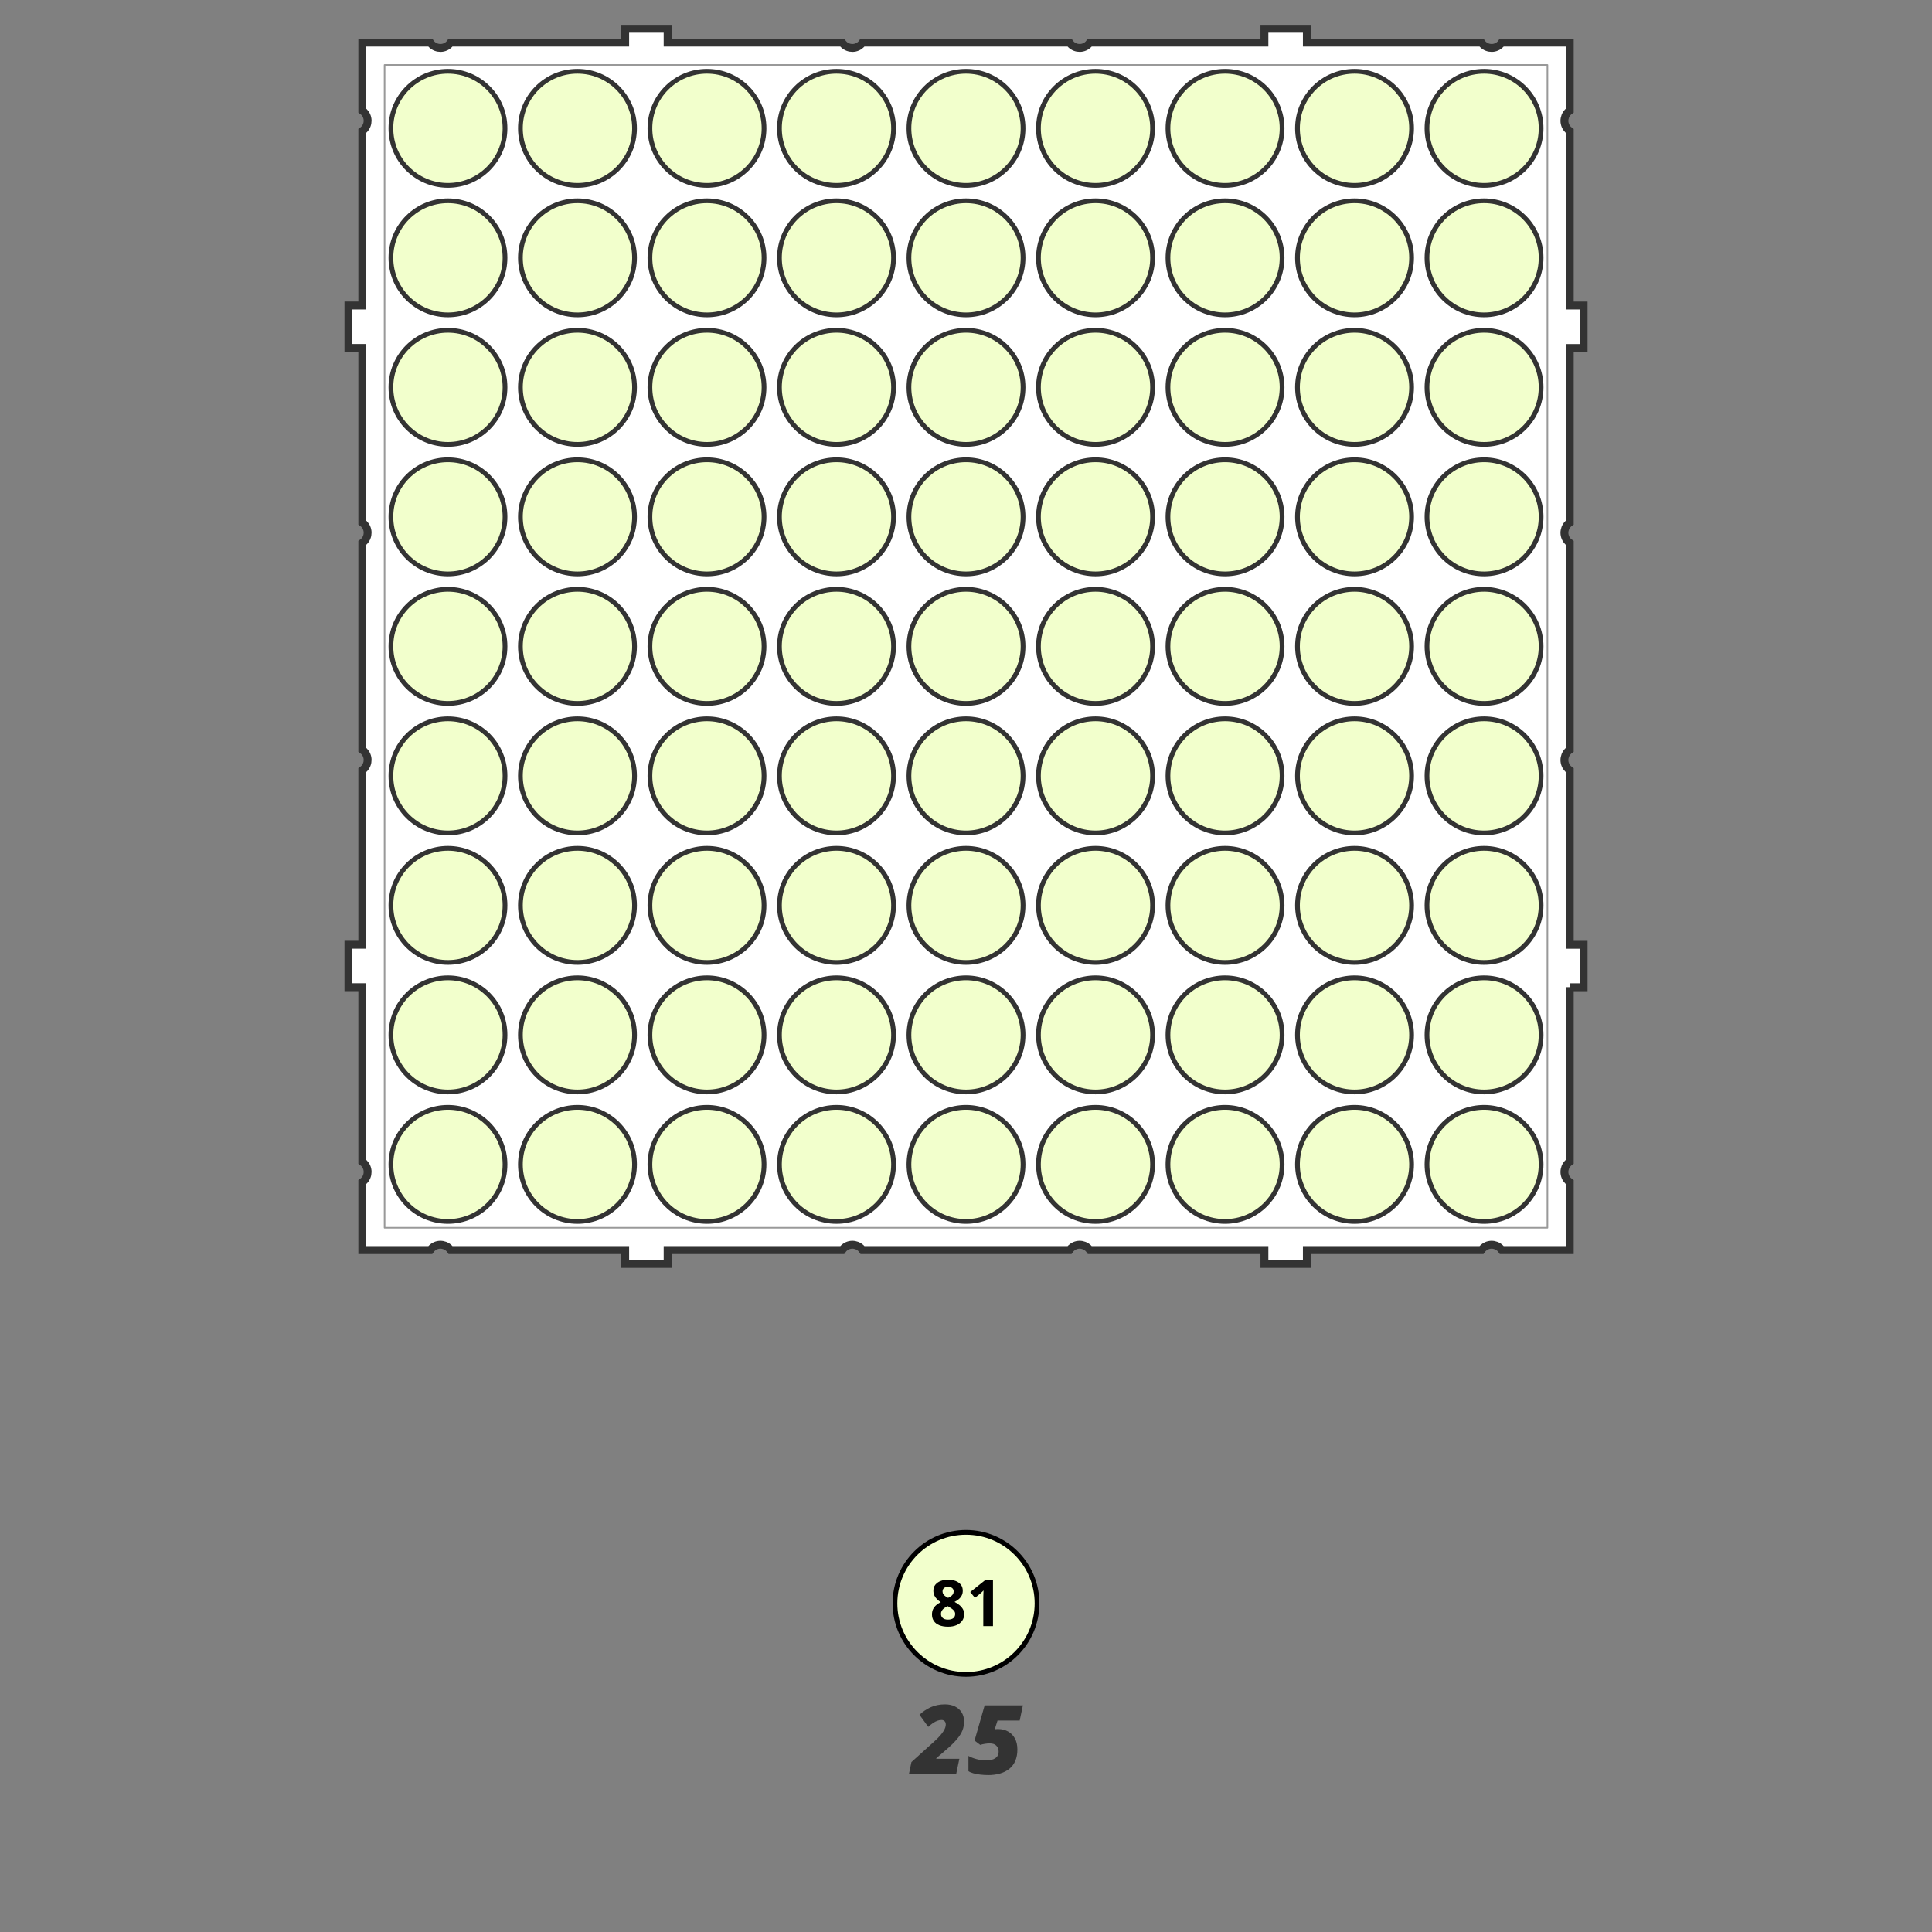 <?xml version="1.0" encoding="UTF-8"?>
<svg xmlns="http://www.w3.org/2000/svg" version="1.1" viewBox="0 0 1224 1224">
  <rect x="0" y="0" width="1224" height="1224" fill="#808080" stroke="none"/>
  <g id="_0" data-name="0">
    <g id="ATTRIB">
      <g>
        <path d="M575.84,1123.98l1.58-7.63,14.39-12.99c1.45-1.29,2.65-2.48,3.6-3.56.95-1.08,1.71-2.06,2.26-2.93.56-.87.95-1.66,1.18-2.37.23-.71.34-1.34.34-1.89,0-.97-.26-1.7-.77-2.19-.52-.49-1.17-.73-1.97-.73-.85,0-1.73.16-2.62.49-.89.33-1.81.82-2.76,1.47s-1.94,1.46-2.99,2.41l-5.54-7.69c2.12-2.01,4.52-3.6,7.18-4.8,2.66-1.19,5.64-1.79,8.94-1.79,2.4,0,4.51.44,6.33,1.33s3.24,2.14,4.26,3.78c1.02,1.64,1.53,3.6,1.53,5.88,0,1.89-.34,3.71-1.01,5.47s-1.84,3.62-3.5,5.6c-1.66,1.98-3.98,4.25-6.96,6.81l-6.11,5.24v.36h14.6l-2.03,9.71h-29.94Z" fill="#333" stroke-width="0"/>
        <path d="M625.87,1124.57c-1.47,0-3.01-.09-4.63-.27-1.62-.18-3.11-.45-4.48-.82-1.37-.37-2.44-.83-3.22-1.39v-9.65c1.47.85,3.22,1.54,5.26,2.07s3.91.79,5.62.79c1.31,0,2.48-.11,3.5-.33,1.02-.22,1.89-.56,2.59-1.03s1.24-1.06,1.61-1.77c.37-.72.55-1.58.55-2.59,0-1.37-.46-2.56-1.39-3.56s-2.32-1.5-4.19-1.5c-1.03,0-2.11.09-3.23.27-1.12.18-2.06.41-2.82.68l-3.63-2.74,6.41-22.31h24.22l-2.03,9.62h-14.03l-1.76,5.51c.52-.06.96-.09,1.33-.1.37,0,.67-.01.91-.01,2.24,0,4.28.5,6.11,1.49,1.83.99,3.28,2.45,4.36,4.37,1.08,1.92,1.62,4.28,1.62,7.08s-.44,5.13-1.31,7.17-2.13,3.72-3.77,5.05c-1.64,1.33-3.6,2.33-5.9,2.99-2.29.67-4.86,1-7.7,1Z" fill="#333" stroke-width="0"/>
      </g>
    </g>
    <g id="CIRCLE">
      <circle cx="612" cy="1015.8" r="45" fill="#f2ffcc" stroke="#000" stroke-linecap="round" stroke-linejoin="round" stroke-width="3"/>
    </g>
    <g id="LWPOLYLINE">
      <path d="M994.5,625.45h8.78v-26.89h-8.78v-110.59c-.77-.53-1.43-1.2-1.96-1.96-2.49-3.57-1.61-8.48,1.96-10.96v-131.07c-.77-.53-1.43-1.2-1.96-1.96-2.49-3.57-1.61-8.48,1.96-10.96v-110.59h8.78v-26.89h-8.78v-110.59c-.77-.53-1.43-1.2-1.96-1.96-2.49-3.57-1.61-8.48,1.96-10.96V27h-43.04c-.53.77-1.2,1.43-1.96,1.96-3.57,2.49-8.48,1.61-10.96-1.96h-110.59v-8.78h-26.89v8.78h-110.59c-.53.77-1.2,1.43-1.96,1.96-3.57,2.49-8.48,1.61-10.96-1.96h-131.07c-.53.77-1.2,1.43-1.96,1.96-3.57,2.49-8.48,1.61-10.96-1.96h-110.59v-8.78h-26.89v8.78h-110.59c-.53.77-1.2,1.43-1.96,1.96-3.57,2.49-8.48,1.61-10.96-1.96h-43.04v43.04c.77.53,1.43,1.2,1.96,1.96,2.49,3.57,1.61,8.48-1.96,10.96v110.59h-8.78v26.89h8.78s0,110.59,0,110.59c.77.53,1.43,1.2,1.96,1.96,2.49,3.57,1.61,8.48-1.96,10.96v131.07c.77.53,1.43,1.2,1.96,1.96,2.49,3.57,1.61,8.48-1.96,10.96v110.59h-8.78v26.89h8.78s0,110.59,0,110.59c.77.53,1.43,1.2,1.96,1.96,2.49,3.57,1.61,8.48-1.96,10.96v43.04h43.04c.53-.77,1.2-1.43,1.96-1.96,3.57-2.49,8.48-1.61,10.96,1.96h110.59v8.78h26.89v-8.78h110.59c.53-.77,1.2-1.43,1.96-1.96,3.57-2.49,8.48-1.61,10.96,1.96h131.07c.53-.77,1.2-1.43,1.96-1.96,3.57-2.49,8.48-1.61,10.96,1.96h110.59v8.78h26.89v-8.78h110.59c.53-.77,1.2-1.43,1.96-1.96,3.57-2.49,8.48-1.61,10.96,1.96h43.04v-43.04c-.77-.53-1.43-1.2-1.96-1.96-2.49-3.57-1.61-8.48,1.96-10.96v-110.59Z" fill="#fff" stroke="#333" stroke-miterlimit="10" stroke-width="5"/>
    </g>
  </g>
  <g id="Layer_5" data-name="Layer 5">
    <g id="ATTRIB-2" data-name="ATTRIB">
      <g>
        <path d="M600.67,1000.79c1.67,0,3.21.26,4.62.77s2.54,1.29,3.39,2.33c.85,1.04,1.27,2.34,1.27,3.9,0,1.17-.23,2.18-.69,3.06-.46.87-1.08,1.64-1.86,2.29s-1.67,1.23-2.66,1.72c1.03.54,2.01,1.18,2.94,1.9.93.72,1.68,1.57,2.27,2.53s.88,2.09.88,3.38c0,1.62-.43,3.02-1.29,4.2-.86,1.19-2.05,2.1-3.58,2.75s-3.29.97-5.3.97c-2.17,0-4.02-.31-5.54-.93-1.52-.62-2.68-1.51-3.48-2.67-.79-1.16-1.19-2.54-1.19-4.16,0-1.32.25-2.48.74-3.46.5-.98,1.17-1.82,2.02-2.53.85-.71,1.78-1.31,2.8-1.82-.86-.54-1.65-1.16-2.35-1.85-.71-.69-1.27-1.48-1.69-2.36-.42-.89-.63-1.91-.63-3.06,0-1.54.43-2.82,1.3-3.85.87-1.03,2.01-1.81,3.43-2.33,1.42-.52,2.95-.78,4.59-.78ZM596.14,1022.48c0,1.05.37,1.91,1.12,2.59.75.68,1.86,1.02,3.33,1.02s2.66-.33,3.42-.98,1.13-1.52,1.13-2.59c0-.74-.22-1.39-.65-1.95-.43-.56-.97-1.06-1.62-1.5-.65-.44-1.3-.86-1.97-1.24l-.54-.28c-.85.38-1.59.81-2.21,1.29-.63.48-1.12,1.01-1.48,1.61-.36.6-.54,1.27-.54,2.03ZM600.63,1005.28c-1.01,0-1.84.26-2.5.77-.66.52-.99,1.24-.99,2.18,0,.66.16,1.24.49,1.74.32.5.75.93,1.29,1.3.54.37,1.12.71,1.76,1.03.61-.29,1.18-.62,1.71-.97.53-.36.96-.79,1.29-1.29.33-.5.5-1.11.5-1.81,0-.94-.33-1.67-1-2.18s-1.51-.77-2.53-.77Z" fill="#000" stroke-width="0"/>
        <path d="M629.09,1030.2h-6.14v-16.8c0-.46,0-1.04.02-1.72.01-.68.03-1.38.06-2.11.03-.72.05-1.37.08-1.96-.15.17-.44.47-.88.88-.44.42-.86.79-1.24,1.12l-3.34,2.68-2.96-3.69,9.36-7.45h5.04v29.04Z" fill="#000" stroke-width="0"/>
      </g>
    </g>
  </g>
  <g id="_08_VEC_ENG_MEDIUM" data-name="08_VEC ENG_MEDIUM">
    <g id="LWPOLYLINE-2" data-name="LWPOLYLINE">
      <rect x="243.65" y="41.15" width="736.7" height="736.7" fill="none" stroke="#999" stroke-linecap="round" stroke-linejoin="round"/>
    </g>
  </g>
  <g id="_01_CUT_1ST" data-name="01_CUT 1ST">
    <g id="CIRCLE-2" data-name="CIRCLE">
      <circle cx="283.8" cy="81.3" r="36.15" fill="#f2ffcc" stroke="#333" stroke-linecap="round" stroke-linejoin="round" stroke-width="3"/>
    </g>
    <g id="CIRCLE-3" data-name="CIRCLE">
      <circle cx="940.2" cy="81.3" r="36.15" fill="#f2ffcc" stroke="#333" stroke-linecap="round" stroke-linejoin="round" stroke-width="3"/>
    </g>
    <g id="CIRCLE-4" data-name="CIRCLE">
      <circle cx="858.15" cy="81.3" r="36.15" fill="#f2ffcc" stroke="#333" stroke-linecap="round" stroke-linejoin="round" stroke-width="3"/>
    </g>
    <g id="CIRCLE-5" data-name="CIRCLE">
      <circle cx="776.1" cy="81.3" r="36.15" fill="#f2ffcc" stroke="#333" stroke-linecap="round" stroke-linejoin="round" stroke-width="3"/>
    </g>
    <g id="CIRCLE-6" data-name="CIRCLE">
      <circle cx="694.05" cy="81.3" r="36.15" fill="#f2ffcc" stroke="#333" stroke-linecap="round" stroke-linejoin="round" stroke-width="3"/>
    </g>
    <g id="CIRCLE-7" data-name="CIRCLE">
      <circle cx="612" cy="81.3" r="36.15" fill="#f2ffcc" stroke="#333" stroke-linecap="round" stroke-linejoin="round" stroke-width="3"/>
    </g>
    <g id="CIRCLE-8" data-name="CIRCLE">
      <circle cx="529.95" cy="81.3" r="36.15" fill="#f2ffcc" stroke="#333" stroke-linecap="round" stroke-linejoin="round" stroke-width="3"/>
    </g>
    <g id="CIRCLE-9" data-name="CIRCLE">
      <circle cx="447.9" cy="81.3" r="36.15" fill="#f2ffcc" stroke="#333" stroke-linecap="round" stroke-linejoin="round" stroke-width="3"/>
    </g>
    <g id="CIRCLE-10" data-name="CIRCLE">
      <circle cx="365.85" cy="81.3" r="36.15" fill="#f2ffcc" stroke="#333" stroke-linecap="round" stroke-linejoin="round" stroke-width="3"/>
    </g>
    <g id="CIRCLE-11" data-name="CIRCLE">
      <circle cx="940.2" cy="737.7" r="36.15" fill="#f2ffcc" stroke="#333" stroke-linecap="round" stroke-linejoin="round" stroke-width="3"/>
    </g>
    <g id="CIRCLE-12" data-name="CIRCLE">
      <circle cx="940.2" cy="163.35" r="36.15" fill="#f2ffcc" stroke="#333" stroke-linecap="round" stroke-linejoin="round" stroke-width="3"/>
    </g>
    <g id="CIRCLE-13" data-name="CIRCLE">
      <circle cx="940.2" cy="245.4" r="36.15" fill="#f2ffcc" stroke="#333" stroke-linecap="round" stroke-linejoin="round" stroke-width="3"/>
    </g>
    <g id="CIRCLE-14" data-name="CIRCLE">
      <circle cx="940.2" cy="327.45" r="36.15" fill="#f2ffcc" stroke="#333" stroke-linecap="round" stroke-linejoin="round" stroke-width="3"/>
    </g>
    <g id="CIRCLE-15" data-name="CIRCLE">
      <circle cx="940.2" cy="409.5" r="36.15" fill="#f2ffcc" stroke="#333" stroke-linecap="round" stroke-linejoin="round" stroke-width="3"/>
    </g>
    <g id="CIRCLE-16" data-name="CIRCLE">
      <circle cx="940.2" cy="491.55" r="36.15" fill="#f2ffcc" stroke="#333" stroke-linecap="round" stroke-linejoin="round" stroke-width="3"/>
    </g>
    <g id="CIRCLE-17" data-name="CIRCLE">
      <circle cx="940.2" cy="573.6" r="36.15" fill="#f2ffcc" stroke="#333" stroke-linecap="round" stroke-linejoin="round" stroke-width="3"/>
    </g>
    <g id="CIRCLE-18" data-name="CIRCLE">
      <circle cx="940.2" cy="655.65" r="36.15" fill="#f2ffcc" stroke="#333" stroke-linecap="round" stroke-linejoin="round" stroke-width="3"/>
    </g>
    <g id="CIRCLE-19" data-name="CIRCLE">
      <circle cx="283.8" cy="163.35" r="36.15" fill="#f2ffcc" stroke="#333" stroke-linecap="round" stroke-linejoin="round" stroke-width="3"/>
    </g>
    <g id="CIRCLE-20" data-name="CIRCLE">
      <circle cx="858.15" cy="163.35" r="36.15" fill="#f2ffcc" stroke="#333" stroke-linecap="round" stroke-linejoin="round" stroke-width="3"/>
    </g>
    <g id="CIRCLE-21" data-name="CIRCLE">
      <circle cx="776.1" cy="163.35" r="36.15" fill="#f2ffcc" stroke="#333" stroke-linecap="round" stroke-linejoin="round" stroke-width="3"/>
    </g>
    <g id="CIRCLE-22" data-name="CIRCLE">
      <circle cx="694.05" cy="163.35" r="36.15" fill="#f2ffcc" stroke="#333" stroke-linecap="round" stroke-linejoin="round" stroke-width="3"/>
    </g>
    <g id="CIRCLE-23" data-name="CIRCLE">
      <circle cx="612" cy="163.35" r="36.15" fill="#f2ffcc" stroke="#333" stroke-linecap="round" stroke-linejoin="round" stroke-width="3"/>
    </g>
    <g id="CIRCLE-24" data-name="CIRCLE">
      <circle cx="529.95" cy="163.35" r="36.15" fill="#f2ffcc" stroke="#333" stroke-linecap="round" stroke-linejoin="round" stroke-width="3"/>
    </g>
    <g id="CIRCLE-25" data-name="CIRCLE">
      <circle cx="447.9" cy="163.35" r="36.15" fill="#f2ffcc" stroke="#333" stroke-linecap="round" stroke-linejoin="round" stroke-width="3"/>
    </g>
    <g id="CIRCLE-26" data-name="CIRCLE">
      <circle cx="365.85" cy="163.35" r="36.15" fill="#f2ffcc" stroke="#333" stroke-linecap="round" stroke-linejoin="round" stroke-width="3"/>
    </g>
    <g id="CIRCLE-27" data-name="CIRCLE">
      <circle cx="283.8" cy="245.4" r="36.15" fill="#f2ffcc" stroke="#333" stroke-linecap="round" stroke-linejoin="round" stroke-width="3"/>
    </g>
    <g id="CIRCLE-28" data-name="CIRCLE">
      <circle cx="858.15" cy="245.4" r="36.15" fill="#f2ffcc" stroke="#333" stroke-linecap="round" stroke-linejoin="round" stroke-width="3"/>
    </g>
    <g id="CIRCLE-29" data-name="CIRCLE">
      <circle cx="776.1" cy="245.4" r="36.15" fill="#f2ffcc" stroke="#333" stroke-linecap="round" stroke-linejoin="round" stroke-width="3"/>
    </g>
    <g id="CIRCLE-30" data-name="CIRCLE">
      <circle cx="694.05" cy="245.4" r="36.15" fill="#f2ffcc" stroke="#333" stroke-linecap="round" stroke-linejoin="round" stroke-width="3"/>
    </g>
    <g id="CIRCLE-31" data-name="CIRCLE">
      <circle cx="612" cy="245.4" r="36.15" fill="#f2ffcc" stroke="#333" stroke-linecap="round" stroke-linejoin="round" stroke-width="3"/>
    </g>
    <g id="CIRCLE-32" data-name="CIRCLE">
      <circle cx="529.95" cy="245.4" r="36.15" fill="#f2ffcc" stroke="#333" stroke-linecap="round" stroke-linejoin="round" stroke-width="3"/>
    </g>
    <g id="CIRCLE-33" data-name="CIRCLE">
      <circle cx="447.9" cy="245.4" r="36.15" fill="#f2ffcc" stroke="#333" stroke-linecap="round" stroke-linejoin="round" stroke-width="3"/>
    </g>
    <g id="CIRCLE-34" data-name="CIRCLE">
      <circle cx="365.85" cy="245.4" r="36.15" fill="#f2ffcc" stroke="#333" stroke-linecap="round" stroke-linejoin="round" stroke-width="3"/>
    </g>
    <g id="CIRCLE-35" data-name="CIRCLE">
      <circle cx="283.8" cy="327.45" r="36.15" fill="#f2ffcc" stroke="#333" stroke-linecap="round" stroke-linejoin="round" stroke-width="3"/>
    </g>
    <g id="CIRCLE-36" data-name="CIRCLE">
      <circle cx="858.15" cy="327.45" r="36.15" fill="#f2ffcc" stroke="#333" stroke-linecap="round" stroke-linejoin="round" stroke-width="3"/>
    </g>
    <g id="CIRCLE-37" data-name="CIRCLE">
      <circle cx="776.1" cy="327.45" r="36.15" fill="#f2ffcc" stroke="#333" stroke-linecap="round" stroke-linejoin="round" stroke-width="3"/>
    </g>
    <g id="CIRCLE-38" data-name="CIRCLE">
      <circle cx="694.05" cy="327.45" r="36.15" fill="#f2ffcc" stroke="#333" stroke-linecap="round" stroke-linejoin="round" stroke-width="3"/>
    </g>
    <g id="CIRCLE-39" data-name="CIRCLE">
      <circle cx="612" cy="327.45" r="36.15" fill="#f2ffcc" stroke="#333" stroke-linecap="round" stroke-linejoin="round" stroke-width="3"/>
    </g>
    <g id="CIRCLE-40" data-name="CIRCLE">
      <circle cx="529.95" cy="327.45" r="36.15" fill="#f2ffcc" stroke="#333" stroke-linecap="round" stroke-linejoin="round" stroke-width="3"/>
    </g>
    <g id="CIRCLE-41" data-name="CIRCLE">
      <circle cx="447.9" cy="327.45" r="36.15" fill="#f2ffcc" stroke="#333" stroke-linecap="round" stroke-linejoin="round" stroke-width="3"/>
    </g>
    <g id="CIRCLE-42" data-name="CIRCLE">
      <circle cx="365.85" cy="327.45" r="36.15" fill="#f2ffcc" stroke="#333" stroke-linecap="round" stroke-linejoin="round" stroke-width="3"/>
    </g>
    <g id="CIRCLE-43" data-name="CIRCLE">
      <circle cx="283.8" cy="409.5" r="36.15" fill="#f2ffcc" stroke="#333" stroke-linecap="round" stroke-linejoin="round" stroke-width="3"/>
    </g>
    <g id="CIRCLE-44" data-name="CIRCLE">
      <circle cx="858.15" cy="409.5" r="36.15" fill="#f2ffcc" stroke="#333" stroke-linecap="round" stroke-linejoin="round" stroke-width="3"/>
    </g>
    <g id="CIRCLE-45" data-name="CIRCLE">
      <circle cx="776.1" cy="409.5" r="36.15" fill="#f2ffcc" stroke="#333" stroke-linecap="round" stroke-linejoin="round" stroke-width="3"/>
    </g>
    <g id="CIRCLE-46" data-name="CIRCLE">
      <circle cx="694.05" cy="409.5" r="36.15" fill="#f2ffcc" stroke="#333" stroke-linecap="round" stroke-linejoin="round" stroke-width="3"/>
    </g>
    <g id="CIRCLE-47" data-name="CIRCLE">
      <circle cx="612" cy="409.5" r="36.15" fill="#f2ffcc" stroke="#333" stroke-linecap="round" stroke-linejoin="round" stroke-width="3"/>
    </g>
    <g id="CIRCLE-48" data-name="CIRCLE">
      <circle cx="529.95" cy="409.5" r="36.15" fill="#f2ffcc" stroke="#333" stroke-linecap="round" stroke-linejoin="round" stroke-width="3"/>
    </g>
    <g id="CIRCLE-49" data-name="CIRCLE">
      <circle cx="447.9" cy="409.5" r="36.15" fill="#f2ffcc" stroke="#333" stroke-linecap="round" stroke-linejoin="round" stroke-width="3"/>
    </g>
    <g id="CIRCLE-50" data-name="CIRCLE">
      <circle cx="365.85" cy="409.5" r="36.15" fill="#f2ffcc" stroke="#333" stroke-linecap="round" stroke-linejoin="round" stroke-width="3"/>
    </g>
    <g id="CIRCLE-51" data-name="CIRCLE">
      <circle cx="283.8" cy="491.55" r="36.15" fill="#f2ffcc" stroke="#333" stroke-linecap="round" stroke-linejoin="round" stroke-width="3"/>
    </g>
    <g id="CIRCLE-52" data-name="CIRCLE">
      <circle cx="858.15" cy="491.55" r="36.15" fill="#f2ffcc" stroke="#333" stroke-linecap="round" stroke-linejoin="round" stroke-width="3"/>
    </g>
    <g id="CIRCLE-53" data-name="CIRCLE">
      <circle cx="776.1" cy="491.55" r="36.15" fill="#f2ffcc" stroke="#333" stroke-linecap="round" stroke-linejoin="round" stroke-width="3"/>
    </g>
    <g id="CIRCLE-54" data-name="CIRCLE">
      <circle cx="694.05" cy="491.55" r="36.15" fill="#f2ffcc" stroke="#333" stroke-linecap="round" stroke-linejoin="round" stroke-width="3"/>
    </g>
    <g id="CIRCLE-55" data-name="CIRCLE">
      <circle cx="612" cy="491.55" r="36.15" fill="#f2ffcc" stroke="#333" stroke-linecap="round" stroke-linejoin="round" stroke-width="3"/>
    </g>
    <g id="CIRCLE-56" data-name="CIRCLE">
      <circle cx="529.95" cy="491.55" r="36.15" fill="#f2ffcc" stroke="#333" stroke-linecap="round" stroke-linejoin="round" stroke-width="3"/>
    </g>
    <g id="CIRCLE-57" data-name="CIRCLE">
      <circle cx="447.9" cy="491.55" r="36.15" fill="#f2ffcc" stroke="#333" stroke-linecap="round" stroke-linejoin="round" stroke-width="3"/>
    </g>
    <g id="CIRCLE-58" data-name="CIRCLE">
      <circle cx="365.85" cy="491.55" r="36.15" fill="#f2ffcc" stroke="#333" stroke-linecap="round" stroke-linejoin="round" stroke-width="3"/>
    </g>
    <g id="CIRCLE-59" data-name="CIRCLE">
      <circle cx="283.8" cy="573.6" r="36.15" fill="#f2ffcc" stroke="#333" stroke-linecap="round" stroke-linejoin="round" stroke-width="3"/>
    </g>
    <g id="CIRCLE-60" data-name="CIRCLE">
      <circle cx="858.15" cy="573.6" r="36.15" fill="#f2ffcc" stroke="#333" stroke-linecap="round" stroke-linejoin="round" stroke-width="3"/>
    </g>
    <g id="CIRCLE-61" data-name="CIRCLE">
      <circle cx="776.1" cy="573.6" r="36.15" fill="#f2ffcc" stroke="#333" stroke-linecap="round" stroke-linejoin="round" stroke-width="3"/>
    </g>
    <g id="CIRCLE-62" data-name="CIRCLE">
      <circle cx="694.05" cy="573.6" r="36.15" fill="#f2ffcc" stroke="#333" stroke-linecap="round" stroke-linejoin="round" stroke-width="3"/>
    </g>
    <g id="CIRCLE-63" data-name="CIRCLE">
      <circle cx="612" cy="573.6" r="36.15" fill="#f2ffcc" stroke="#333" stroke-linecap="round" stroke-linejoin="round" stroke-width="3"/>
    </g>
    <g id="CIRCLE-64" data-name="CIRCLE">
      <circle cx="529.95" cy="573.6" r="36.15" fill="#f2ffcc" stroke="#333" stroke-linecap="round" stroke-linejoin="round" stroke-width="3"/>
    </g>
    <g id="CIRCLE-65" data-name="CIRCLE">
      <circle cx="447.9" cy="573.6" r="36.15" fill="#f2ffcc" stroke="#333" stroke-linecap="round" stroke-linejoin="round" stroke-width="3"/>
    </g>
    <g id="CIRCLE-66" data-name="CIRCLE">
      <circle cx="365.85" cy="573.6" r="36.15" fill="#f2ffcc" stroke="#333" stroke-linecap="round" stroke-linejoin="round" stroke-width="3"/>
    </g>
    <g id="CIRCLE-67" data-name="CIRCLE">
      <circle cx="283.8" cy="655.65" r="36.15" fill="#f2ffcc" stroke="#333" stroke-linecap="round" stroke-linejoin="round" stroke-width="3"/>
    </g>
    <g id="CIRCLE-68" data-name="CIRCLE">
      <circle cx="858.15" cy="655.65" r="36.15" fill="#f2ffcc" stroke="#333" stroke-linecap="round" stroke-linejoin="round" stroke-width="3"/>
    </g>
    <g id="CIRCLE-69" data-name="CIRCLE">
      <circle cx="776.1" cy="655.65" r="36.15" fill="#f2ffcc" stroke="#333" stroke-linecap="round" stroke-linejoin="round" stroke-width="3"/>
    </g>
    <g id="CIRCLE-70" data-name="CIRCLE">
      <circle cx="694.05" cy="655.65" r="36.15" fill="#f2ffcc" stroke="#333" stroke-linecap="round" stroke-linejoin="round" stroke-width="3"/>
    </g>
    <g id="CIRCLE-71" data-name="CIRCLE">
      <circle cx="612" cy="655.65" r="36.15" fill="#f2ffcc" stroke="#333" stroke-linecap="round" stroke-linejoin="round" stroke-width="3"/>
    </g>
    <g id="CIRCLE-72" data-name="CIRCLE">
      <circle cx="529.95" cy="655.65" r="36.15" fill="#f2ffcc" stroke="#333" stroke-linecap="round" stroke-linejoin="round" stroke-width="3"/>
    </g>
    <g id="CIRCLE-73" data-name="CIRCLE">
      <circle cx="447.9" cy="655.65" r="36.15" fill="#f2ffcc" stroke="#333" stroke-linecap="round" stroke-linejoin="round" stroke-width="3"/>
    </g>
    <g id="CIRCLE-74" data-name="CIRCLE">
      <circle cx="365.85" cy="655.65" r="36.15" fill="#f2ffcc" stroke="#333" stroke-linecap="round" stroke-linejoin="round" stroke-width="3"/>
    </g>
    <g id="CIRCLE-75" data-name="CIRCLE">
      <circle cx="283.8" cy="737.7" r="36.15" fill="#f2ffcc" stroke="#333" stroke-linecap="round" stroke-linejoin="round" stroke-width="3"/>
    </g>
    <g id="CIRCLE-76" data-name="CIRCLE">
      <circle cx="858.15" cy="737.7" r="36.15" fill="#f2ffcc" stroke="#333" stroke-linecap="round" stroke-linejoin="round" stroke-width="3"/>
    </g>
    <g id="CIRCLE-77" data-name="CIRCLE">
      <circle cx="776.1" cy="737.7" r="36.15" fill="#f2ffcc" stroke="#333" stroke-linecap="round" stroke-linejoin="round" stroke-width="3"/>
    </g>
    <g id="CIRCLE-78" data-name="CIRCLE">
      <circle cx="694.05" cy="737.7" r="36.15" fill="#f2ffcc" stroke="#333" stroke-linecap="round" stroke-linejoin="round" stroke-width="3"/>
    </g>
    <g id="CIRCLE-79" data-name="CIRCLE">
      <circle cx="612" cy="737.7" r="36.15" fill="#f2ffcc" stroke="#333" stroke-linecap="round" stroke-linejoin="round" stroke-width="3"/>
    </g>
    <g id="CIRCLE-80" data-name="CIRCLE">
      <circle cx="529.95" cy="737.7" r="36.15" fill="#f2ffcc" stroke="#333" stroke-linecap="round" stroke-linejoin="round" stroke-width="3"/>
    </g>
    <g id="CIRCLE-81" data-name="CIRCLE">
      <circle cx="447.9" cy="737.7" r="36.15" fill="#f2ffcc" stroke="#333" stroke-linecap="round" stroke-linejoin="round" stroke-width="3"/>
    </g>
    <g id="CIRCLE-82" data-name="CIRCLE">
      <circle cx="365.85" cy="737.7" r="36.15" fill="#f2ffcc" stroke="#333" stroke-linecap="round" stroke-linejoin="round" stroke-width="3"/>
    </g>
  </g>
</svg>